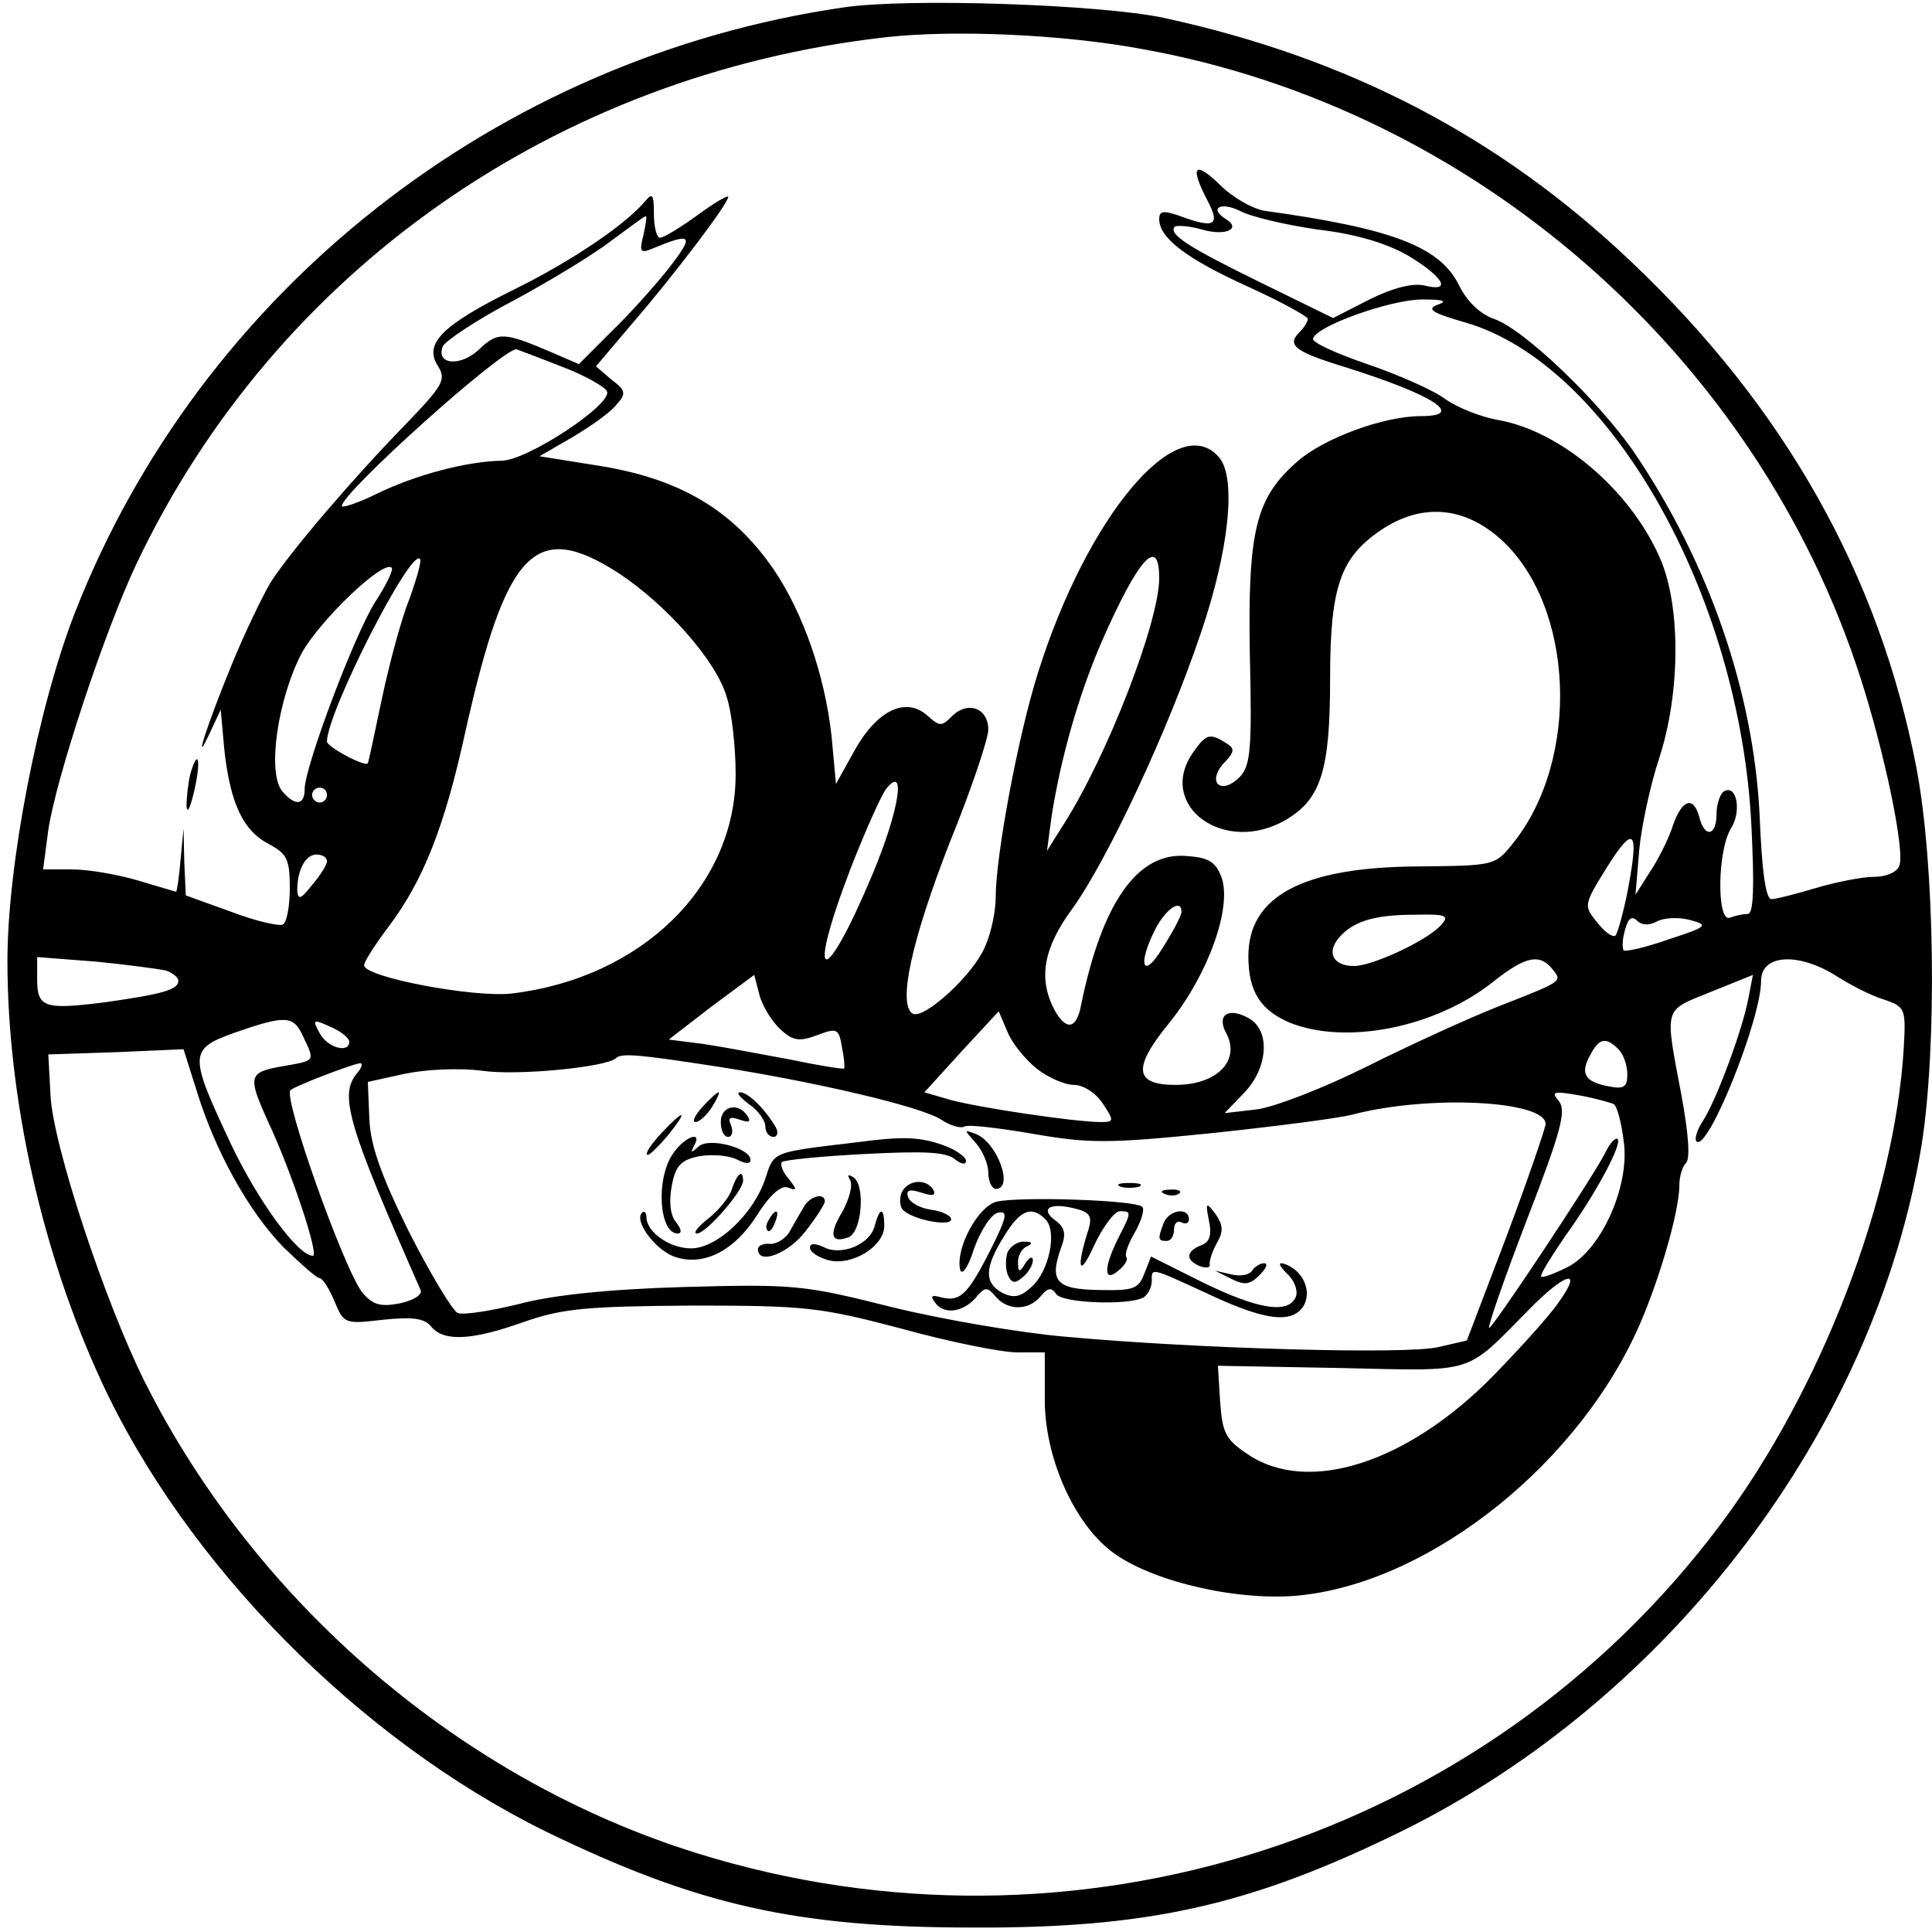 <?xml version="1.0" standalone="no"?>
<!DOCTYPE svg PUBLIC "-//W3C//DTD SVG 20010904//EN"
 "http://www.w3.org/TR/2001/REC-SVG-20010904/DTD/svg10.dtd">
<svg version="1.0" xmlns="http://www.w3.org/2000/svg"
 width="260pt" height="260pt" viewBox="0 0 260 260"
 preserveAspectRatio="xMidYMid meet">
<g transform="translate(0,260) scale(0.1,-0.1)"
fill="#000000" stroke="none">
<path d="M1135 2590 c-467 -68 -865 -382 -1034 -814 -50 -128 -91 -340 -91
-469 0 -186 47 -394 126 -565 114 -247 347 -483 599 -607 204 -99 336 -129
575 -129 236 -1 373 30 575 129 362 178 638 541 701 924 21 133 18 377 -7 508
-50 259 -177 485 -384 681 -177 168 -380 274 -629 328 -84 18 -345 27 -431 14z
m402 -56 c447 -80 828 -413 967 -847 32 -99 60 -233 52 -252 -3 -9 -18 -15
-34 -15 -16 0 -51 -7 -78 -15 -27 -8 -54 -15 -60 -15 -8 0 -13 39 -16 113 -8
165 -68 339 -168 487 -47 69 -150 168 -190 181 -19 7 -36 24 -46 44 -25 52
-87 77 -260 101 -17 2 -45 18 -62 35 -35 34 -41 25 -17 -21 18 -34 9 -38 -39
-20 -21 7 -26 6 -26 -5 0 -25 36 -53 120 -91 44 -20 80 -40 80 -43 0 -4 -5
-12 -12 -19 -17 -17 -3 -26 62 -46 118 -37 164 -66 102 -66 -50 0 -131 -30
-166 -61 -56 -49 -67 -92 -64 -261 3 -126 1 -149 -14 -164 -24 -24 -44 -8 -22
18 16 16 16 21 4 28 -22 14 -27 12 -44 -12 -51 -72 42 -140 125 -91 47 28 59
67 59 190 0 124 14 163 69 200 54 36 111 32 161 -13 99 -90 107 -296 16 -409
-24 -30 -25 -30 -128 -31 -155 -1 -228 -40 -228 -121 0 -47 16 -72 55 -89 76
-31 198 -7 276 56 42 33 61 37 78 16 14 -17 15 -16 -74 -51 -38 -15 -117 -51
-175 -80 -58 -29 -125 -55 -149 -58 l-43 -5 26 27 c33 34 36 85 6 101 -27 15
-43 4 -30 -20 20 -37 -12 -70 -68 -70 -56 0 -58 23 -8 84 52 65 84 154 70 195
-8 21 -17 27 -47 29 -66 6 -114 -63 -142 -200 -6 -33 -20 -36 -36 -7 -22 42
-15 83 24 136 47 65 129 240 173 371 38 111 48 208 25 236 -56 67 -178 -79
-244 -289 -27 -85 -57 -247 -57 -302 0 -19 -6 -48 -14 -66 -15 -38 -83 -100
-98 -91 -20 13 -1 99 50 230 29 71 52 140 52 152 0 29 -27 39 -48 19 -15 -15
-17 -15 -34 0 -29 26 -68 7 -98 -47 l-25 -45 -6 65 c-9 81 -38 165 -78 224
-56 81 -128 123 -240 140 l-75 12 45 26 c25 15 52 34 59 44 13 14 12 19 -7 33
l-21 18 50 59 c56 65 128 160 128 169 0 3 -19 -8 -42 -25 -22 -16 -45 -30 -50
-30 -4 0 -8 14 -8 32 0 27 -2 29 -12 17 -26 -31 -98 -80 -175 -118 -97 -48
-123 -73 -104 -103 12 -19 8 -26 -46 -82 -69 -71 -152 -168 -179 -210 -10 -17
-34 -66 -52 -110 -34 -83 -54 -145 -29 -91 l14 30 5 -55 c8 -71 25 -108 60
-126 24 -13 28 -20 28 -59 0 -24 -4 -46 -9 -49 -4 -3 -36 4 -70 17 l-61 22 -2
45 -1 45 -4 -42 c-2 -24 -5 -43 -6 -43 -1 0 -24 7 -51 15 -27 8 -67 15 -89 15
l-39 0 7 53 c10 68 75 266 119 359 187 393 564 658 1009 708 90 10 237 4 344
-16z m237 -243 c51 -6 91 -18 121 -35 48 -29 60 -50 21 -40 -15 3 -41 -3 -73
-19 l-49 -25 -98 48 c-98 48 -124 65 -115 75 3 2 20 1 37 -4 31 -9 53 1 32 14
-24 15 -7 24 19 11 15 -8 63 -19 105 -25z m-908 -7 c-6 -23 -4 -25 11 -19 55
23 58 19 23 -26 -19 -24 -54 -63 -78 -86 l-43 -43 -37 16 c-63 27 -72 28 -97
4 -25 -24 -59 -21 -49 4 3 7 46 36 96 62 50 27 109 63 132 81 23 17 43 32 45
32 2 1 0 -11 -3 -25z m1069 -94 c-16 -6 -8 -11 37 -24 194 -56 370 -366 385
-678 4 -81 3 -118 -5 -118 -6 0 -16 -2 -24 -5 -18 -7 -17 92 2 121 14 23 7 59
-10 49 -5 -3 -10 -17 -10 -31 0 -29 -16 -32 -23 -4 -8 30 -24 24 -36 -12 -6
-18 -20 -46 -31 -62 l-19 -30 5 60 c3 32 15 88 27 124 29 89 29 208 0 271 -41
92 -135 170 -218 184 -22 4 -53 16 -70 28 -16 12 -64 33 -105 47 -41 14 -74
29 -73 34 3 17 105 53 147 53 28 0 35 -2 21 -7z m-1180 -83 c32 -12 60 -28 62
-34 6 -18 -108 -93 -142 -93 -46 -1 -113 -18 -167 -44 -26 -13 -48 -20 -48
-17 0 18 215 211 235 211 0 0 27 -10 60 -23z m77 -278 c64 -42 132 -118 146
-167 7 -21 12 -68 12 -104 0 -150 -126 -274 -301 -295 -51 -6 -199 22 -199 38
0 5 15 28 33 52 46 61 75 133 103 261 55 246 94 287 206 215z m-281 -35 c-11
-27 -27 -87 -37 -134 -10 -47 -18 -86 -19 -87 -3 -6 -55 22 -55 29 0 39 112
259 125 246 3 -2 -4 -26 -14 -54z m1009 28 c0 -59 -70 -240 -129 -332 l-22
-35 6 45 c12 78 36 163 67 235 50 114 78 145 78 87z m-1055 -32 c-28 -44 -95
-222 -95 -252 0 -22 -13 -23 -30 -3 -21 25 -6 125 26 186 25 45 110 126 121
115 3 -2 -7 -23 -22 -46z m669 -367 c-66 -157 -90 -150 -29 9 20 51 41 98 48
107 27 33 17 -30 -19 -116z m-734 107 c0 -5 -4 -10 -10 -10 -5 0 -10 5 -10 10
0 6 5 10 10 10 6 0 10 -4 10 -10z m1751 -126 c-6 -31 -14 -60 -17 -63 -3 -3
-14 4 -24 17 -19 23 -19 24 12 74 37 59 44 52 29 -28z m-1751 37 c0 -5 -9 -19
-20 -32 -15 -19 -19 -21 -20 -7 0 27 11 48 26 48 8 0 14 -4 14 -9z m1150 -68
c0 -5 -11 -26 -25 -48 -27 -45 -35 -24 -10 25 14 27 35 41 35 23z m350 -17
c-16 -20 -92 -56 -118 -56 -27 0 -37 17 -21 37 19 23 48 32 103 32 41 1 47 -1
36 -13z m290 4 c9 5 29 6 44 2 26 -7 24 -9 -28 -26 -31 -11 -58 -17 -61 -15
-2 3 -2 15 2 28 4 15 9 19 16 12 6 -6 16 -7 27 -1z m-2007 -66 c9 -3 17 -9 17
-14 0 -12 -22 -18 -100 -29 -80 -10 -90 -7 -90 31 l0 30 78 -6 c42 -4 85 -10
95 -12z m2246 -6 c20 -13 49 -28 66 -33 29 -10 30 -12 27 -65 -12 -203 -112
-462 -247 -642 -317 -423 -870 -600 -1377 -442 -315 98 -592 334 -743 634 -54
108 -124 320 -127 386 l-3 55 91 3 91 4 18 -57 c25 -81 70 -162 117 -210 23
-22 44 -41 48 -41 4 0 13 -14 20 -31 13 -31 14 -31 66 -25 39 4 55 2 64 -9 17
-21 55 -19 125 6 52 18 83 21 225 22 154 0 173 -2 283 -31 65 -18 135 -32 156
-32 l37 0 0 -64 c0 -74 36 -159 85 -200 47 -40 160 -69 246 -64 173 11 376
165 464 353 29 62 59 163 59 200 0 12 4 25 9 30 6 6 3 41 -6 90 -23 122 -25
114 39 140 l57 23 -6 -31 c-8 -43 -43 -137 -61 -165 -8 -12 -12 -25 -9 -28 15
-15 87 164 87 216 0 35 48 39 99 8z m-1419 -73 c17 -16 26 -17 50 -8 26 10 29
9 33 -16 3 -14 4 -27 3 -29 -2 -1 -34 4 -72 12 -38 7 -90 17 -117 21 l-47 6
57 44 58 43 7 -27 c4 -15 17 -36 28 -46z m345 -53 c15 -12 38 -22 50 -22 13 0
30 -11 39 -25 16 -24 15 -25 -3 -25 -35 0 -175 21 -206 31 l-31 9 50 55 50 54
12 -28 c6 -15 24 -37 39 -49z m-987 43 c16 -34 17 -32 -28 -40 -46 -8 -47 -13
-19 -75 31 -66 69 -180 60 -180 -20 0 -74 74 -110 150 -57 121 -57 128 4 150
69 24 80 24 93 -5z m62 -7 c0 -16 -30 -8 -40 12 -10 18 -9 19 15 8 14 -6 25
-15 25 -20z m1708 -10 c7 -7 12 -22 12 -34 0 -17 -5 -20 -25 -16 -32 6 -39 17
-25 42 12 23 21 25 38 8z m-1215 -23 c130 -20 277 -54 304 -72 12 -8 26 -12
31 -9 5 3 46 -2 93 -10 75 -13 101 -13 239 1 85 9 171 20 190 25 103 27 261
19 260 -13 -1 -7 -24 -75 -53 -152 l-53 -139 -39 -9 c-44 -10 -326 -2 -500 14
-60 5 -166 23 -235 40 -119 30 -132 31 -280 27 -102 -3 -178 -11 -222 -23 -37
-9 -74 -15 -82 -12 -7 3 -37 53 -66 110 -38 77 -52 117 -53 153 l-2 48 50 11
c29 6 73 8 104 4 47 -7 168 5 180 17 7 7 30 5 134 -11z m-483 -10 c-24 -29
-11 -71 86 -291 3 -6 -9 -14 -28 -18 -26 -5 -36 -2 -50 14 -25 31 -108 265
-97 273 7 6 83 35 93 36 5 1 3 -6 -4 -14z m1692 -41 c4 -3 10 -24 13 -49 9
-59 -29 -146 -75 -170 -18 -9 -34 -15 -36 -13 -2 2 13 26 32 54 42 58 77 124
71 131 -3 3 -11 -6 -17 -19 -20 -38 -153 -238 -156 -235 -2 2 21 68 51 146 46
119 53 146 43 159 -11 13 -8 14 27 8 22 -4 43 -10 47 -12z m-74 -266 c-12 -18
-53 -63 -89 -100 -115 -117 -249 -160 -330 -105 -30 20 -34 29 -37 71 l-3 48
164 -3 c185 -4 167 -10 254 78 50 51 74 57 41 11z"/>
<path d="M256 1558 c-3 -13 -5 -32 -5 -43 1 -11 5 -2 10 19 10 42 6 62 -5 24z"/>
<path d="M945 1110 c-10 -11 -14 -20 -9 -20 5 0 15 9 22 20 7 11 11 20 9 20
-2 0 -12 -9 -22 -20z"/>
<path d="M1008 1114 c12 -8 22 -22 22 -30 0 -8 5 -14 11 -14 5 0 7 6 3 13 -14
24 -37 47 -48 47 -6 0 0 -7 12 -16z"/>
<path d="M970 1090 c0 -11 4 -20 10 -20 5 0 7 7 4 15 -5 11 -2 13 12 8 12 -4
15 -3 10 5 -12 19 -36 14 -36 -8z"/>
<path d="M890 1075 c-13 -14 -22 -27 -19 -29 2 -2 14 10 27 25 29 36 24 38 -8
4z"/>
<path d="M1313 1062 c9 -10 17 -28 17 -40 0 -12 5 -22 10 -22 25 0 2 63 -27
74 -16 6 -16 6 0 -12z"/>
<path d="M906 1048 c-24 -34 -19 -108 6 -108 6 0 5 6 -2 15 -8 9 -10 28 -6 49
5 27 12 35 37 40 17 3 39 1 50 -4 11 -6 19 -7 19 -1 0 16 -56 31 -70 18 -10
-9 -11 -9 -6 1 12 21 -12 13 -28 -10z"/>
<path d="M1155 1063 c-117 -14 -113 -12 -125 -49 -16 -48 -65 -94 -100 -94
-29 0 -60 22 -60 42 0 6 -3 9 -6 6 -11 -11 17 -49 43 -59 39 -14 81 7 112 56
17 27 32 40 41 37 13 -5 13 -3 1 12 -8 9 -11 19 -9 22 3 3 53 8 112 11 78 4
109 3 121 -7 9 -7 15 -8 15 -2 0 5 -14 15 -31 21 -31 11 -54 12 -114 4z"/>
<path d="M985 1000 c-3 -11 -18 -29 -32 -40 -14 -11 -21 -20 -15 -20 12 0 62
57 62 71 0 16 -8 10 -15 -11z"/>
<path d="M1144 1012 c4 -7 -1 -25 -10 -42 -19 -31 -16 -44 8 -35 18 7 23 71 6
81 -7 4 -8 3 -4 -4z"/>
<path d="M1213 994 c-3 -8 -2 -19 3 -23 14 -13 64 -22 64 -12 0 5 -12 11 -27
13 -14 2 -28 9 -31 17 -3 10 2 11 18 6 15 -5 20 -4 16 4 -10 16 -36 13 -43 -5z"/>
<path d="M1508 1003 c6 -2 18 -2 25 0 6 3 1 5 -13 5 -14 0 -19 -2 -12 -5z"/>
<path d="M1568 993 c7 -3 16 -2 19 1 4 3 -2 6 -13 5 -11 0 -14 -3 -6 -6z"/>
<path d="M1083 978 c-4 -7 -13 -22 -19 -33 -5 -11 -18 -19 -27 -19 -9 1 -17
-2 -17 -7 0 -22 41 -6 64 24 15 19 26 37 26 40 0 12 -18 8 -27 -5z"/>
<path d="M1342 983 c-25 -5 -56 -62 -50 -91 2 -10 11 2 19 28 9 25 23 46 32
48 14 3 12 -6 -10 -50 -31 -61 -41 -70 -66 -64 -14 4 -16 2 -7 -9 13 -15 39
-10 56 12 10 11 13 11 24 -2 16 -19 44 -19 60 0 10 12 15 13 21 4 7 -13 99
-16 118 -5 6 4 11 14 11 22 0 18 -3 19 73 -16 78 -37 115 -42 131 -18 12 20 0
48 -25 57 -9 3 -9 -1 3 -13 10 -9 15 -23 12 -31 -10 -24 -51 -17 -125 19 l-70
35 -9 -23 c-8 -21 -15 -23 -62 -22 -57 1 -66 12 -50 57 7 18 5 27 -7 36 -22
16 -9 25 24 17 22 -5 25 -11 20 -28 -17 -53 -13 -67 7 -23 12 26 28 47 35 47
16 0 16 -1 -2 -36 -20 -40 -20 -61 0 -44 9 7 13 15 11 18 -3 3 2 18 11 33 9
16 14 32 10 35 -9 9 -162 14 -195 7z m65 -24 c16 -16 5 -70 -19 -91 -15 -14
-24 -15 -39 -8 -25 14 -24 34 2 76 22 36 37 42 56 23z"/>
<path d="M1356 915 c-3 -8 -3 -22 0 -30 5 -12 10 -13 20 -4 8 6 14 17 14 23 0
6 -5 4 -10 -4 -8 -13 -10 -13 -10 2 0 9 6 19 13 21 7 4 6 6 -4 6 -9 1 -19 -6
-23 -14z"/>
<path d="M1627 957 c4 -19 1 -29 -11 -33 -20 -8 -21 -20 -1 -28 8 -3 14 -2 13
2 -1 4 3 17 9 28 10 17 9 25 -1 40 -13 17 -14 16 -9 -9z"/>
<path d="M1035 959 c-4 -6 -5 -12 -2 -15 2 -3 7 2 10 11 7 17 1 20 -8 4z"/>
<path d="M1177 950 c-6 -25 -46 -41 -69 -28 -12 5 -18 5 -18 -1 0 -6 11 -13
25 -17 32 -8 75 19 75 46 0 26 -6 26 -13 0z"/>
<path d="M1566 954 c-8 -21 -8 -24 4 -24 6 0 10 7 10 16 0 8 5 12 10 9 6 -3
10 -1 10 4 0 17 -27 13 -34 -5z"/>
<path d="M1685 890 c-4 -6 -16 -8 -28 -5 l-22 5 22 -11 c18 -9 25 -8 38 5 9 9
12 16 6 16 -5 0 -13 -5 -16 -10z"/>
</g>
</svg>
